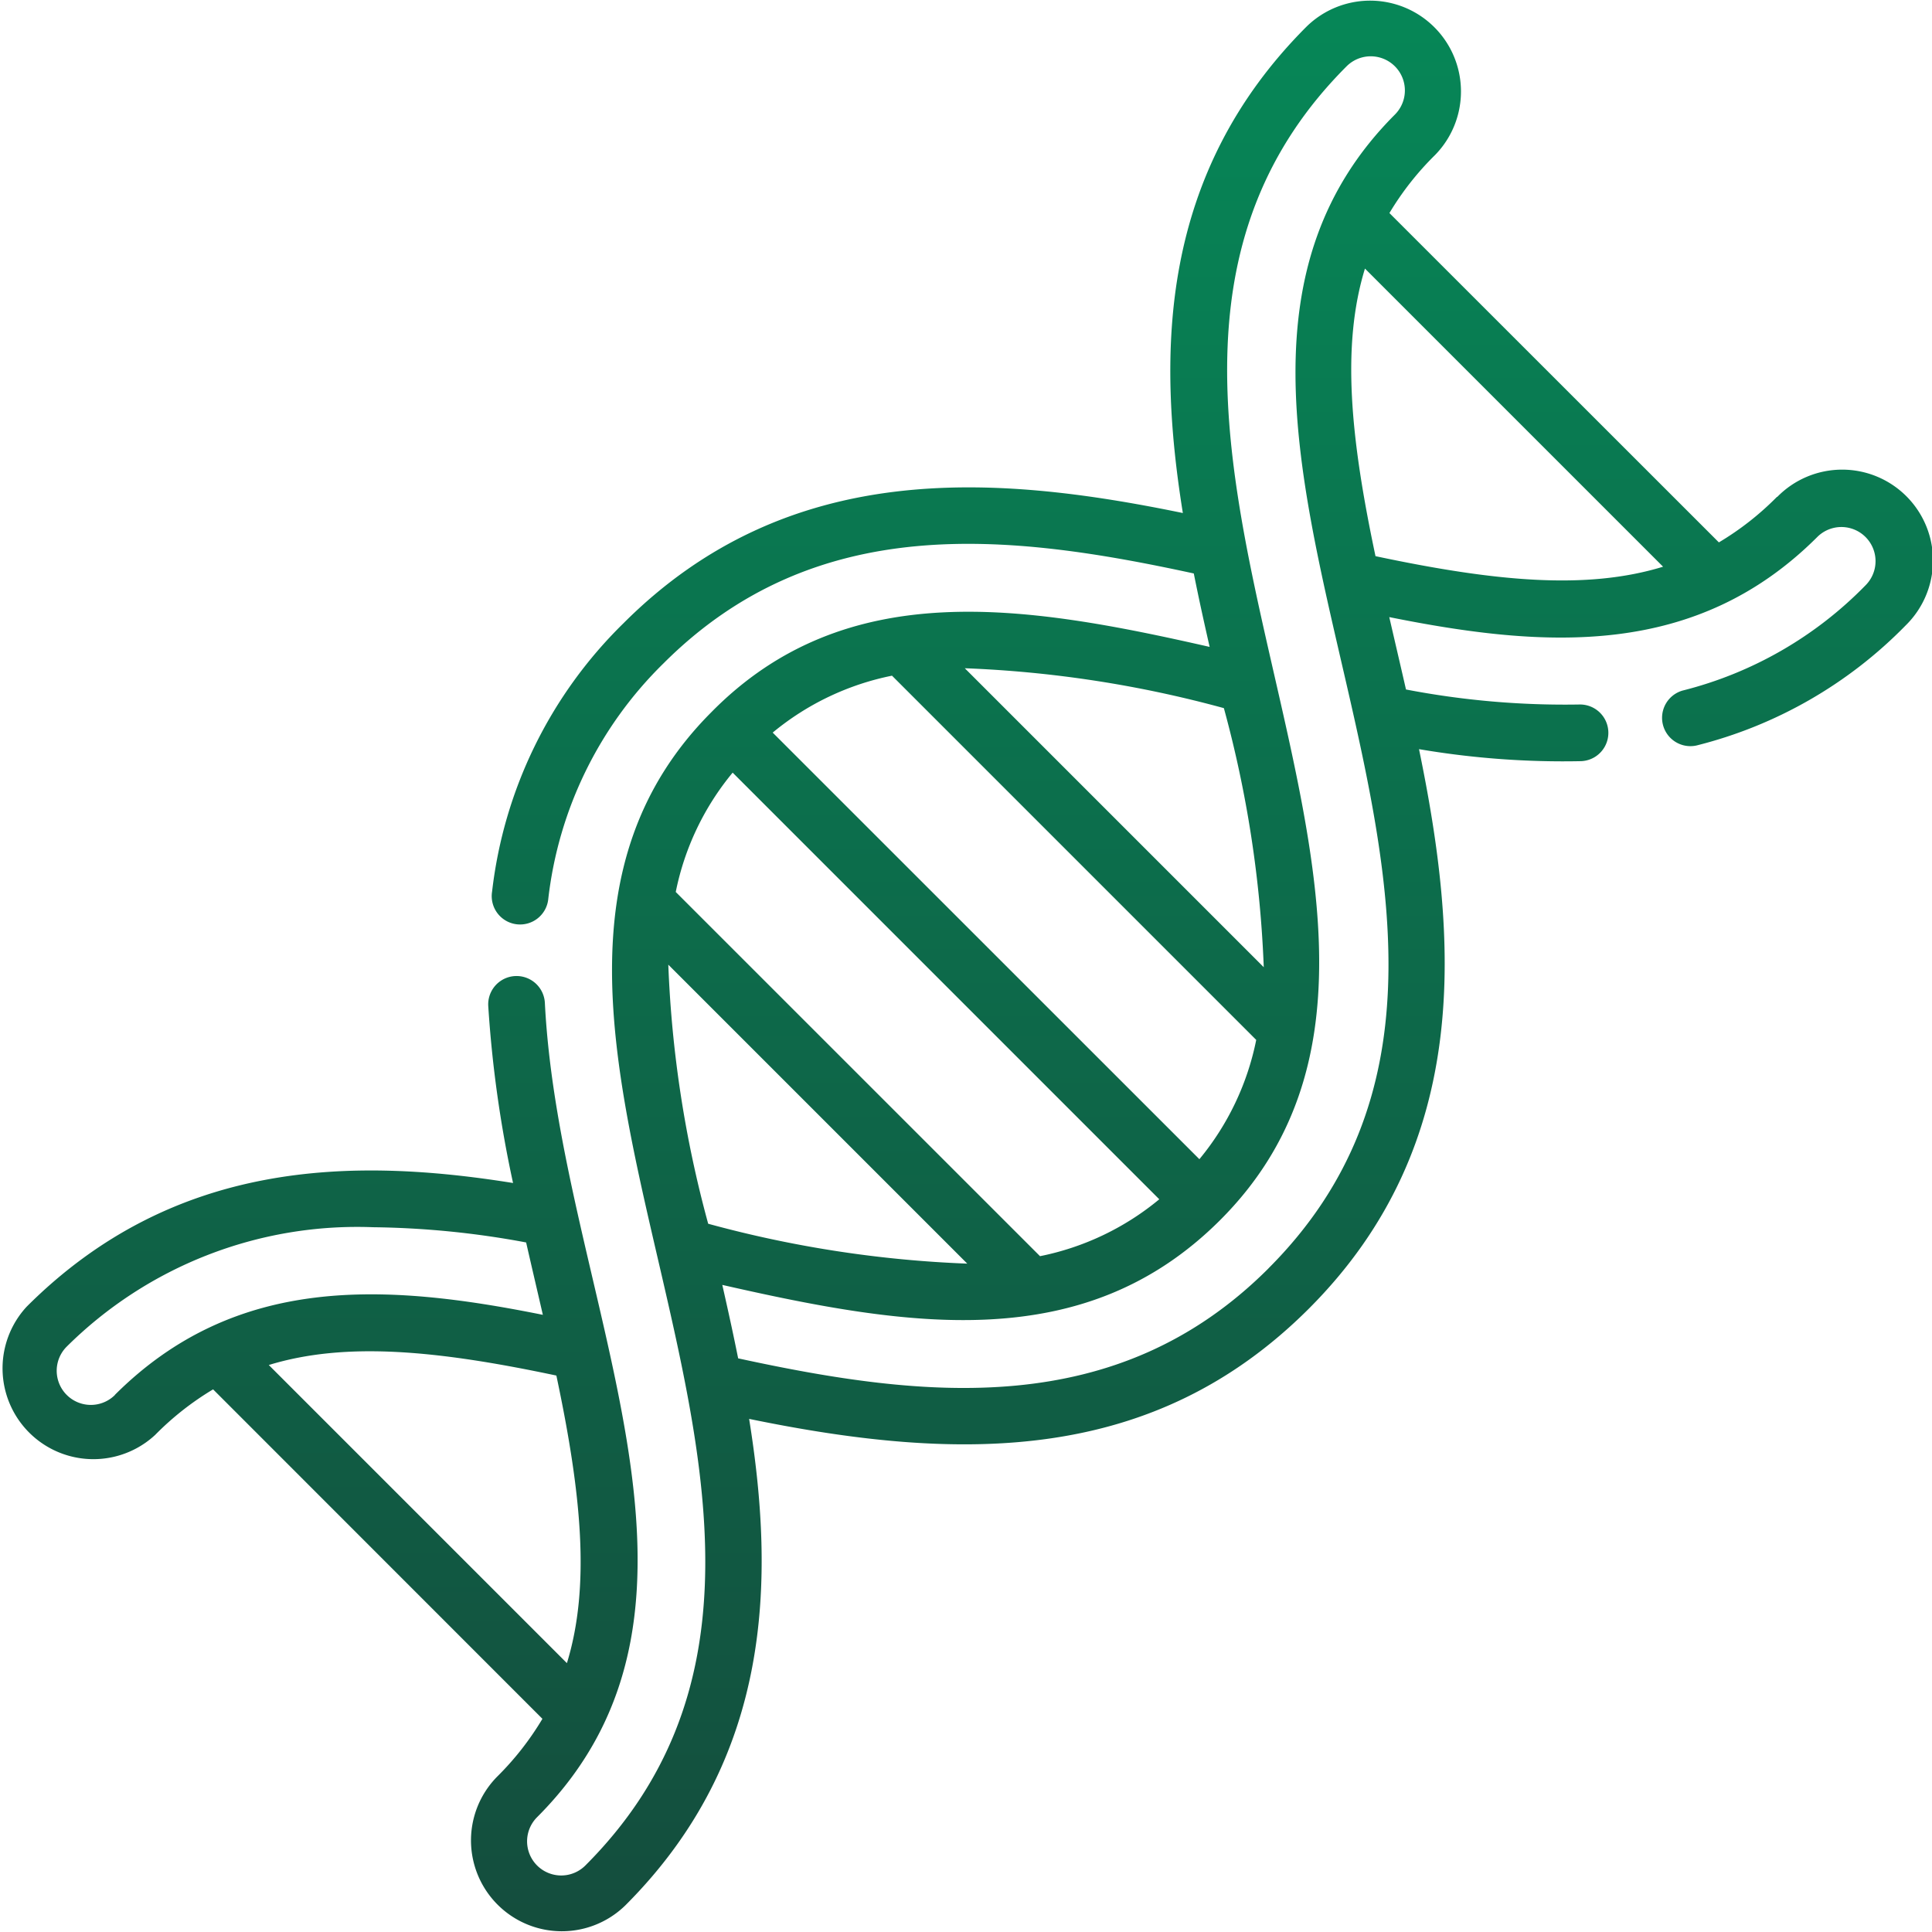 <svg xmlns="http://www.w3.org/2000/svg" xmlns:xlink="http://www.w3.org/1999/xlink" width="62.296" height="62.292" viewBox="0 0 62.296 62.292"><defs><style>.a{fill:url(#a);}</style><linearGradient id="a" x1="0.5" x2="0.5" y2="1" gradientUnits="objectBoundingBox"><stop offset="0" stop-color="#068757"/><stop offset="1" stop-color="#144d3d"/></linearGradient></defs><path class="a" d="M57.295,16.523a9.361,9.361,0,0,1-1.872,1.467L44.8,7.371A9.37,9.37,0,0,1,46.271,5.5a2.929,2.929,0,0,0-4.142-4.142c-4.753,4.753-4.822,10.5-3.99,15.685C32.1,15.8,25.425,15.268,20.1,20.6a14.411,14.411,0,0,0-4.234,8.65.914.914,0,1,0,1.812.234,12.647,12.647,0,0,1,3.714-7.592c4.91-4.91,11.112-4.2,17.1-2.9.179.895.337,1.6.511,2.368-5.951-1.354-11.716-2.31-16.062,2.1-9.717,9.73,6.794,26.33-4.067,37.192a1.1,1.1,0,1,1-1.557-1.557c6.887-6.888.733-16.782.251-26.255a.914.914,0,0,0-1.826.093,38.264,38.264,0,0,0,.8,5.713c-5.187-.831-10.932-.762-15.685,3.99A2.929,2.929,0,0,0,5,46.771,9.369,9.369,0,0,1,6.87,45.3L17.489,55.923a9.377,9.377,0,0,1-1.467,1.872,2.929,2.929,0,0,0,4.142,4.142c4.753-4.753,4.822-10.5,3.99-15.685C31.047,47.672,37.206,47.688,42.2,42.7c5.329-5.329,4.8-12,3.554-18.043a27.716,27.716,0,0,0,5.229.387.914.914,0,0,0-.058-1.827,27.116,27.116,0,0,1-5.591-.484c-.176-.771-.347-1.5-.539-2.334,5.069,1.02,9.893,1.32,13.8-2.582a1.1,1.1,0,0,1,1.557,1.557,12.494,12.494,0,0,1-5.9,3.394.914.914,0,0,0,.449,1.771,14.273,14.273,0,0,0,6.746-3.873,2.929,2.929,0,1,0-4.142-4.142ZM3.707,45.479a1.1,1.1,0,0,1-1.557-1.557,13.293,13.293,0,0,1,9.88-3.85,28.442,28.442,0,0,1,4.934.491c.174.767.352,1.521.539,2.334-5.069-1.021-9.893-1.321-13.8,2.581Zm4.959-.964c2.48-.762,5.445-.471,9.273.34.811,3.828,1.1,6.794.34,9.273ZM22.834,39.96a37.009,37.009,0,0,1-1.286-8.354l9.64,9.64a37,37,0,0,1-8.353-1.286Zm10.7,1.046L21.788,29.262a8.724,8.724,0,0,1,1.835-3.848L37.379,39.171a8.713,8.713,0,0,1-3.847,1.835Zm5.14-3.126L24.914,24.123a8.72,8.72,0,0,1,3.847-1.835L40.505,34.032a8.724,8.724,0,0,1-1.834,3.848Zm.788-14.546a37.036,37.036,0,0,1,1.286,8.354l-9.64-9.64a37,37,0,0,1,8.353,1.286ZM40.9,41.4c-4.91,4.91-11.111,4.2-17.1,2.9-.129-.643-.269-1.3-.511-2.368,6.028,1.371,11.673,2.29,16.056-2.093,9.652-9.651-6.726-26.4,4.074-37.2a1.1,1.1,0,1,1,1.557,1.557c-9.707,9.707,6.784,26.341-4.074,37.2Zm3.451-22.966c-.811-3.828-1.1-6.794-.34-9.273l9.613,9.613c-2.48.762-5.445.471-9.273-.34Zm0,0" transform="translate(0.001 -0.501)"/></svg>